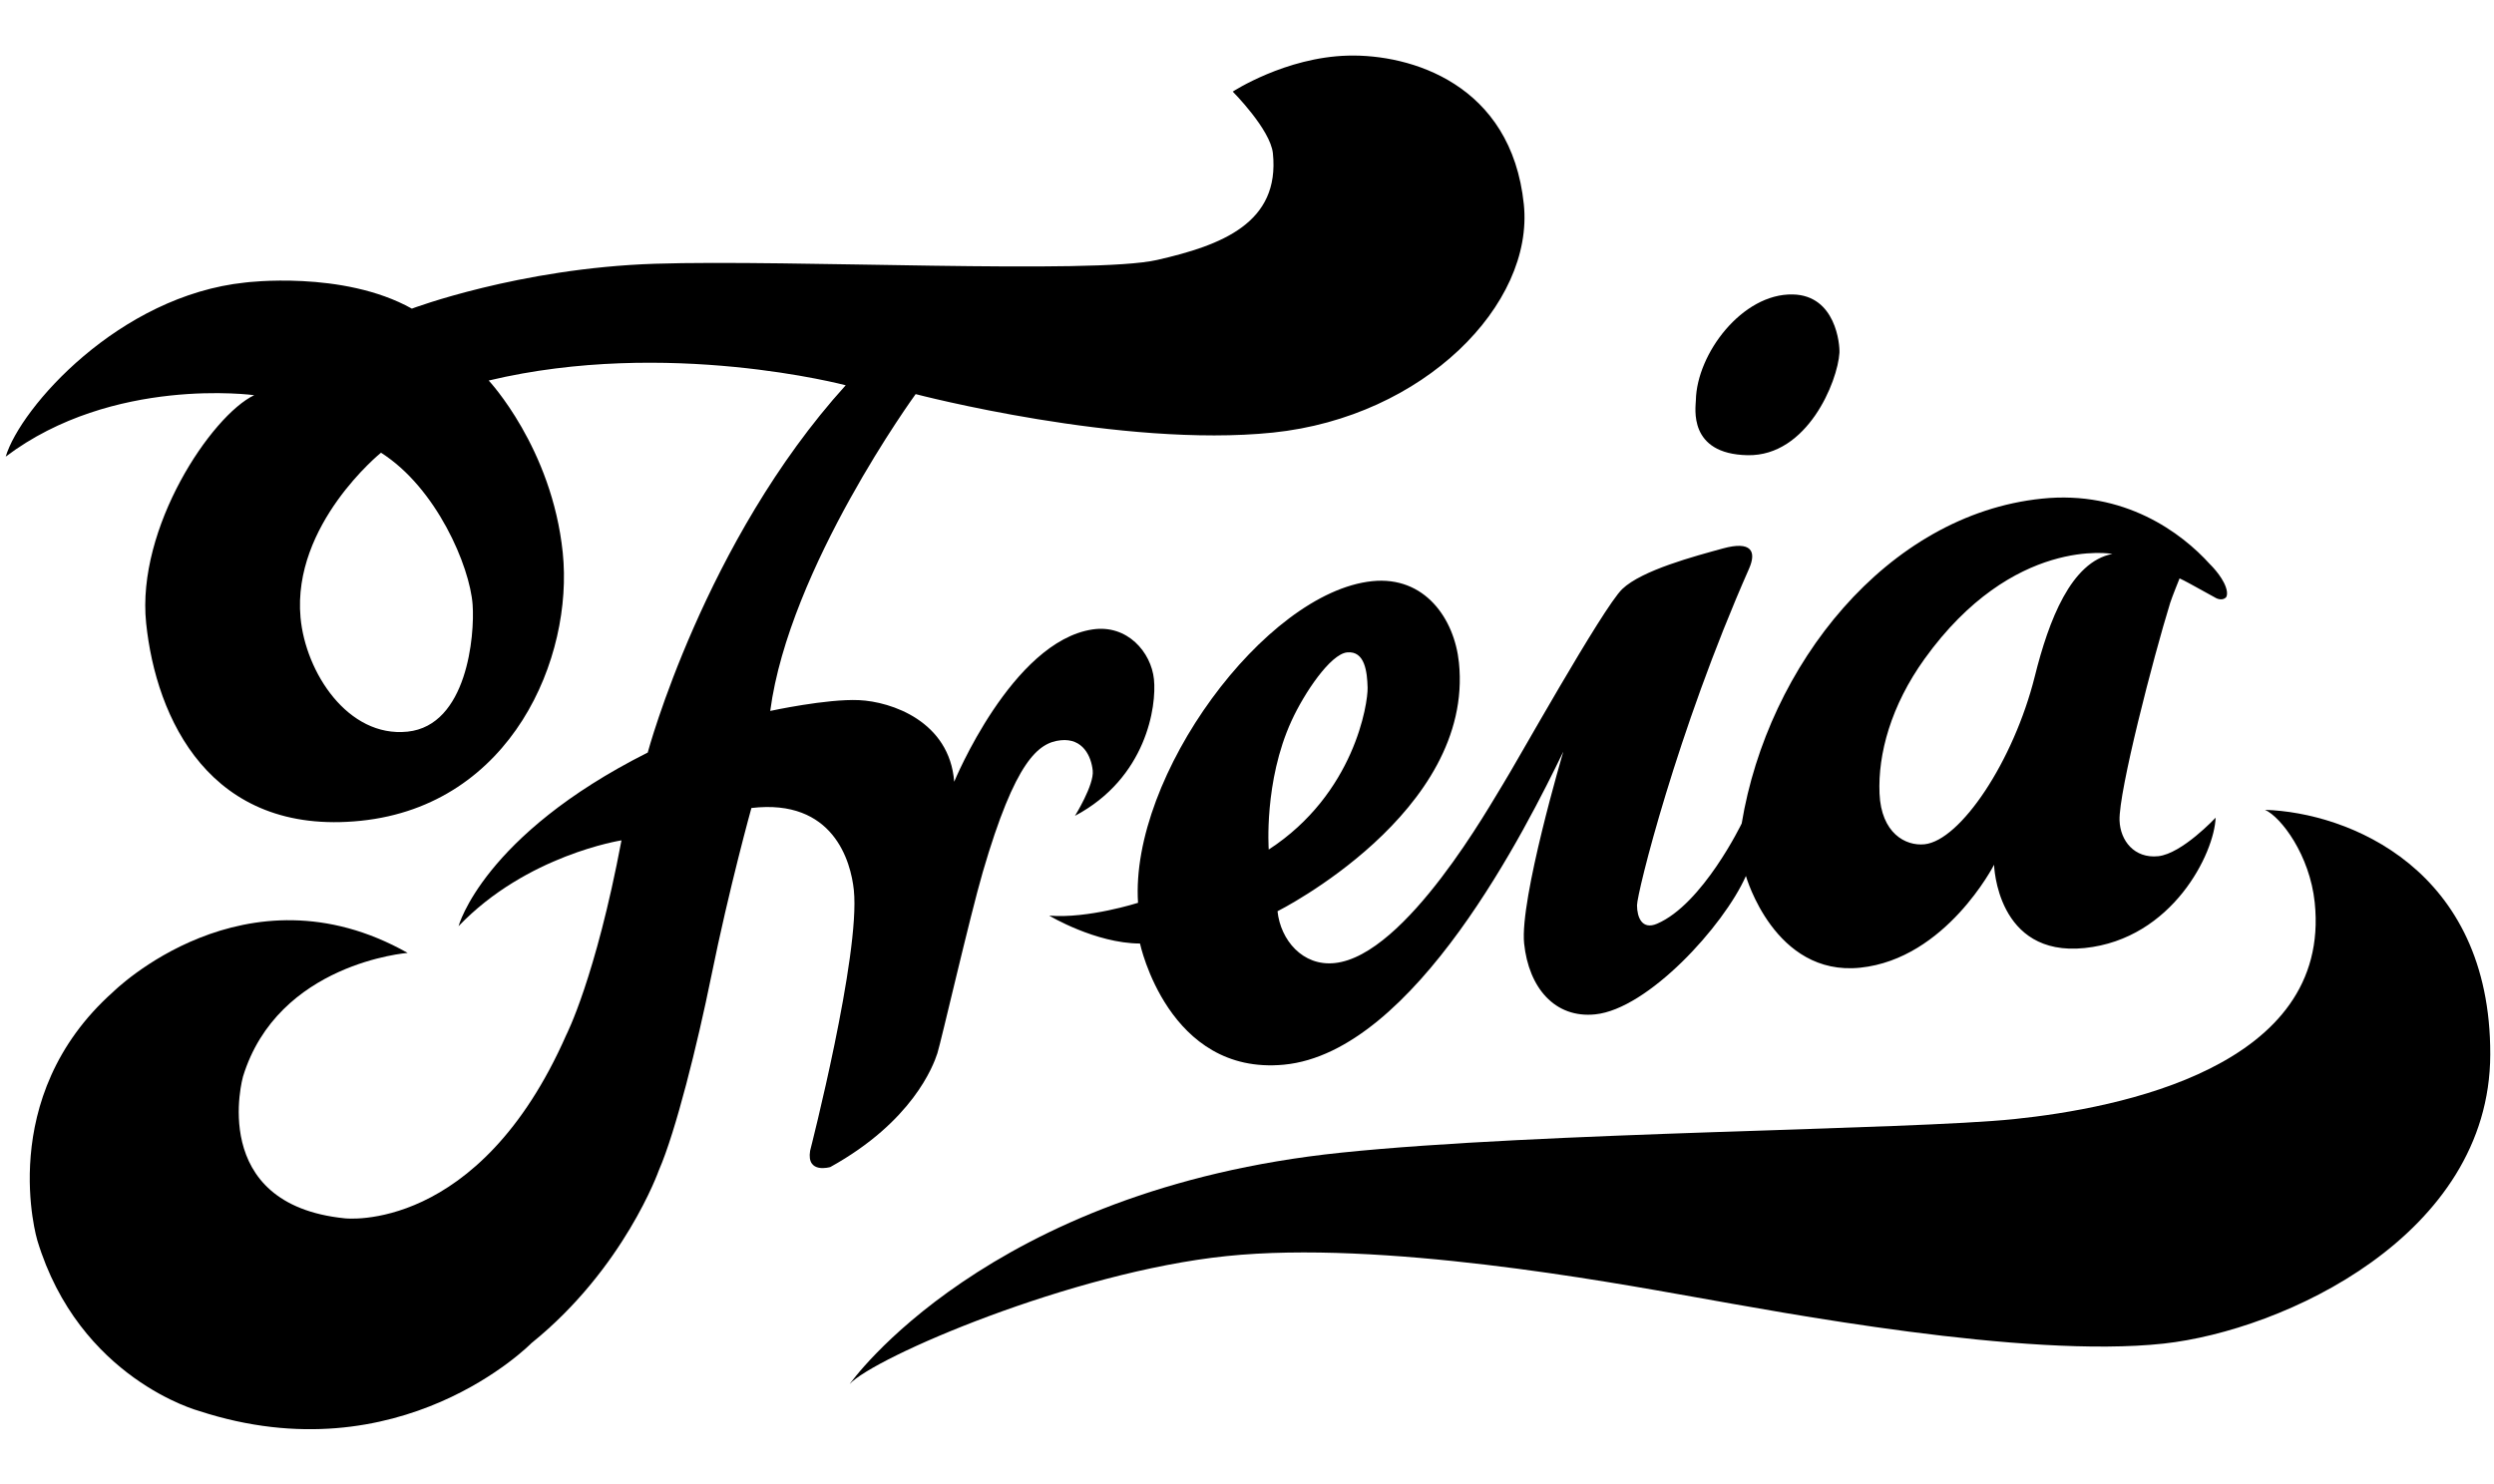 <svg width="42" height="25" viewBox="0 0 42 25" fill="none" xmlns="http://www.w3.org/2000/svg">
<g clip-path="url(#clip0_1398_5717)">
<path fill-rule="evenodd" clip-rule="evenodd" d="M28.559 6.742C28.575 5.956 29.343 4.942 30.19 4.96C30.916 4.974 30.985 5.803 30.977 5.944C30.947 6.427 30.437 7.688 29.429 7.668C28.42 7.647 28.557 6.863 28.559 6.742ZM38.144 13.642C39.541 13.686 41.945 14.633 41.937 17.764C41.929 20.821 38.444 22.414 36.438 22.633C34.099 22.889 29.96 22.101 28.514 21.845C27.068 21.589 23.264 20.888 20.656 21.159C18.047 21.428 14.708 22.869 14.308 23.316C14.308 23.316 16.605 20.036 22.584 19.417C25.956 19.067 32.158 19.034 33.924 18.851C35.69 18.668 39.268 17.973 38.981 15.204C38.898 14.402 38.413 13.763 38.144 13.642Z" fill="black"/>
<path fill-rule="evenodd" clip-rule="evenodd" d="M37.487 10.063C37.407 10.138 37.298 10.063 37.298 10.063L36.953 9.873C36.953 9.873 36.789 9.781 36.705 9.743C36.705 9.743 36.58 10.051 36.547 10.155C36.262 11.077 35.678 13.334 35.694 13.821C35.706 14.163 35.944 14.464 36.345 14.423C36.746 14.381 37.312 13.774 37.312 13.774C37.292 14.365 36.591 15.816 35.106 15.97C33.621 16.124 33.581 14.567 33.581 14.567C33.581 14.567 32.772 16.151 31.327 16.301C29.882 16.451 29.402 14.756 29.402 14.756C29.024 15.607 27.749 16.996 26.866 17.087C26.183 17.158 25.744 16.636 25.667 15.893C25.59 15.151 26.327 12.661 26.327 12.661C25.725 13.9 23.829 17.727 21.62 17.935C19.672 18.119 19.198 15.894 19.198 15.894C18.447 15.891 17.669 15.424 17.669 15.424C18.323 15.478 19.165 15.208 19.165 15.208C19.027 13.072 21.302 9.978 23.108 9.79C23.991 9.699 24.492 10.418 24.569 11.16C24.83 13.689 21.514 15.35 21.514 15.35C21.564 15.832 21.935 16.28 22.477 16.223C23.681 16.099 25.117 13.517 25.309 13.213C25.501 12.91 26.989 10.24 27.32 9.922C27.653 9.604 28.541 9.369 29.014 9.239C29.488 9.109 29.586 9.281 29.455 9.579C28.233 12.345 27.568 15.047 27.568 15.25C27.569 15.453 27.652 15.668 27.904 15.561C28.674 15.233 29.331 13.871 29.331 13.871C29.77 11.21 31.775 8.67 34.383 8.4C35.776 8.255 36.739 8.975 37.215 9.503C37.215 9.503 37.412 9.691 37.482 9.885C37.529 10.013 37.487 10.063 37.487 10.063ZM21.75 12.142C21.281 13.164 21.366 14.311 21.366 14.311C22.81 13.371 23.038 11.846 23.031 11.583C23.024 11.32 22.986 10.959 22.685 10.99C22.404 11.019 21.965 11.673 21.75 12.142ZM35.574 9.331C35.574 9.331 33.904 9.021 32.411 11.098C31.844 11.887 31.624 12.701 31.652 13.367C31.68 14.034 32.089 14.255 32.41 14.222C33.012 14.159 33.908 12.829 34.267 11.393C34.503 10.446 34.878 9.464 35.574 9.331Z" fill="black"/>
<path fill-rule="evenodd" clip-rule="evenodd" d="M10.466 14.156C10.466 14.156 8.869 14.402 7.722 15.602C7.722 15.602 8.132 14.073 10.908 12.677C10.908 12.677 11.864 9.116 14.242 6.49C14.242 6.49 11.239 5.692 8.23 6.41C8.23 6.41 9.294 7.544 9.477 9.309C9.66 11.075 8.62 13.562 6.078 13.826C3.536 14.089 2.627 12.101 2.461 10.496C2.295 8.891 3.56 7.002 4.281 6.657C4.281 6.657 1.902 6.329 0.096 7.692C0.344 6.865 2.005 4.98 4.132 4.759C4.132 4.759 5.773 4.549 6.936 5.199C6.936 5.199 8.738 4.518 11.028 4.443C13.319 4.369 18.403 4.626 19.486 4.379C20.569 4.132 21.558 3.759 21.436 2.582C21.394 2.18 20.76 1.543 20.76 1.543C20.76 1.543 21.647 0.964 22.699 0.937C23.75 0.909 25.451 1.408 25.662 3.442C25.836 5.127 23.978 7.023 21.437 7.287C18.895 7.55 15.42 6.639 15.42 6.639C15.42 6.639 13.29 9.563 12.971 11.976C12.971 11.976 13.923 11.769 14.467 11.794C15.01 11.819 15.991 12.15 16.069 13.169C16.069 13.169 17.042 10.806 18.399 10.603C18.985 10.515 19.386 10.987 19.433 11.442C19.48 11.897 19.307 13.104 18.103 13.743C18.103 13.743 18.427 13.222 18.402 12.982C18.378 12.741 18.237 12.431 17.863 12.47C17.488 12.509 17.099 12.808 16.551 14.688C16.332 15.441 15.846 17.556 15.786 17.742C15.716 17.958 15.364 18.894 13.983 19.659C13.983 19.659 13.577 19.782 13.643 19.384C13.643 19.384 14.491 16.077 14.379 14.994C14.329 14.513 14.036 13.448 12.654 13.611C12.654 13.611 12.284 14.939 11.975 16.46C11.748 17.578 11.38 19.064 11.095 19.715C11.095 19.715 10.513 21.364 8.95 22.625C8.95 22.625 6.748 24.878 3.352 23.768C3.352 23.768 1.334 23.23 0.628 20.893C0.628 20.893 -0.094 18.489 1.906 16.708C1.906 16.708 4.125 14.505 6.865 16.052C6.865 16.052 4.68 16.22 4.092 18.136C4.092 18.136 3.486 20.288 5.806 20.523C5.806 20.523 8.059 20.793 9.538 17.43C9.538 17.43 10.029 16.475 10.466 14.156ZM5.061 10.402C5.145 11.326 5.859 12.429 6.863 12.325C7.866 12.221 7.997 10.706 7.959 10.184C7.912 9.539 7.35 8.218 6.416 7.626C6.416 7.626 4.919 8.835 5.061 10.402Z" fill="black"/>
</g>
<defs>
<clipPath id="clip0_1398_5717">
<rect width="41.852" height="23.147" fill="white" transform="translate(0.09 0.927)"/>
</clipPath>
</defs>
</svg>
